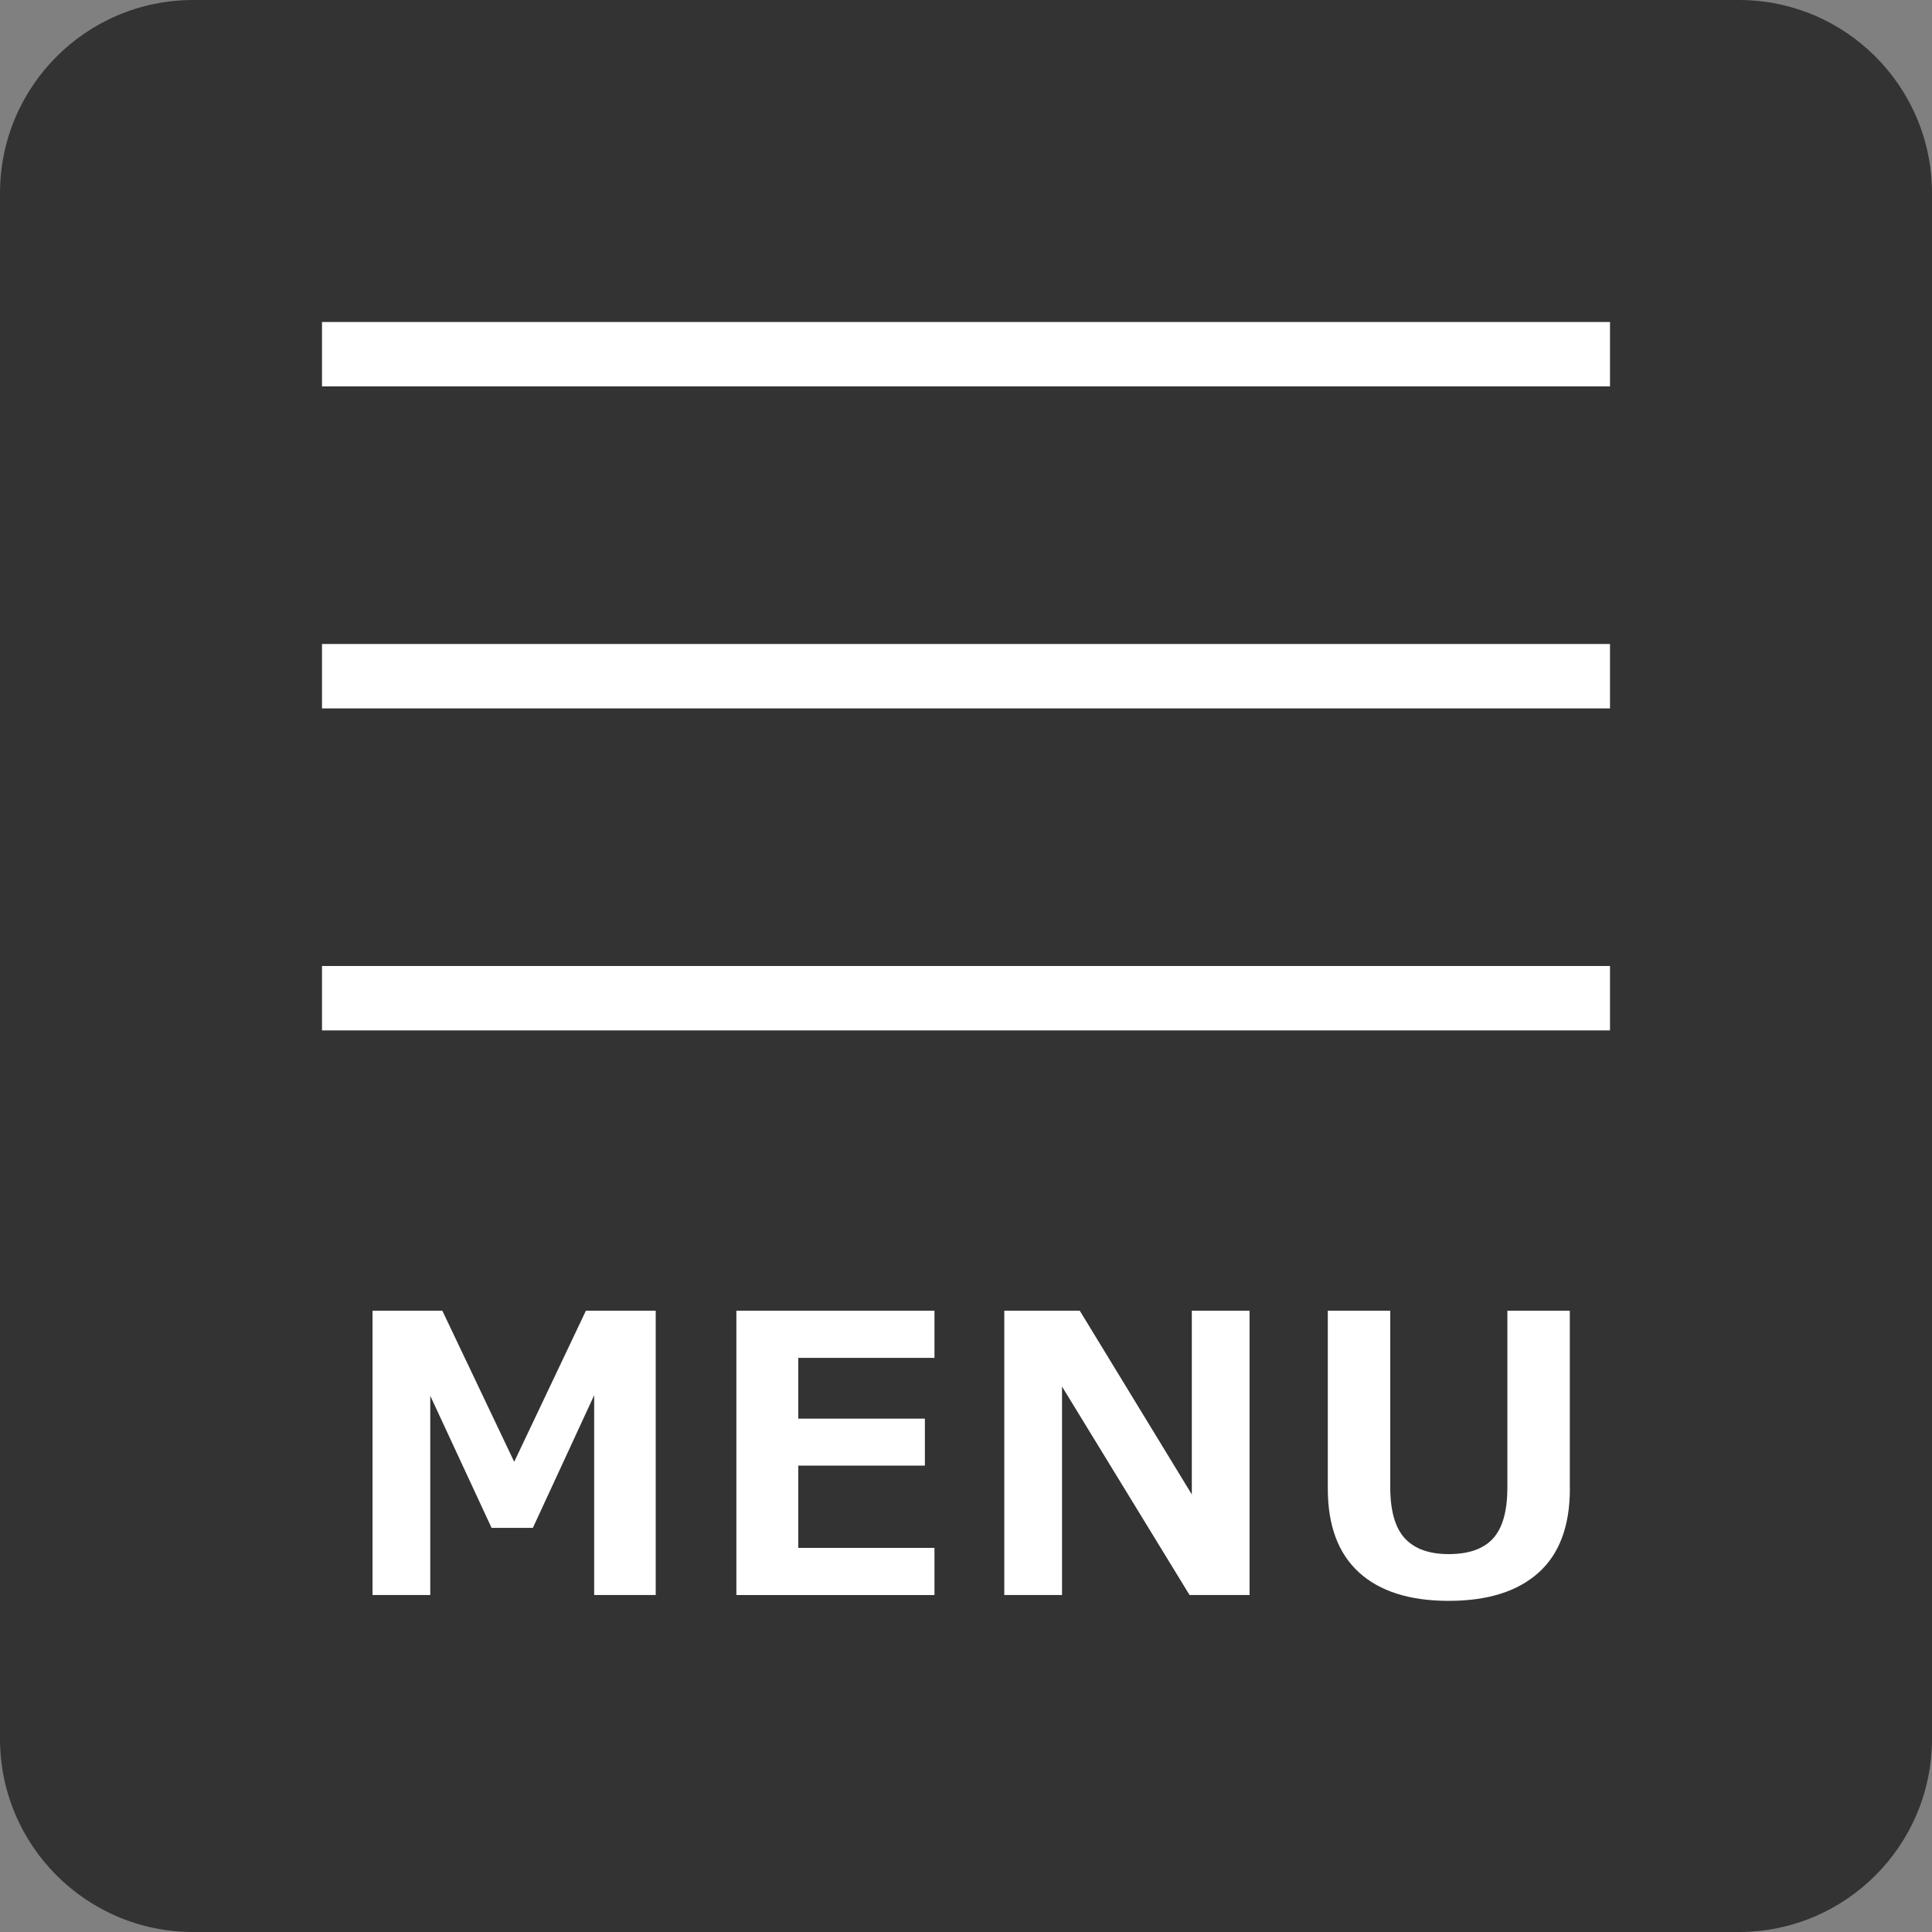 <?xml version="1.0" encoding="utf-8"?>
<!-- Generator: Adobe Illustrator 22.1.0, SVG Export Plug-In . SVG Version: 6.00 Build 0)  -->
<svg version="1.1" xmlns="http://www.w3.org/2000/svg" xmlns:xlink="http://www.w3.org/1999/xlink" x="0px" y="0px"
	 viewBox="0 0 60 60" style="enable-background:new 0 0 60 60;" xml:space="preserve">
<rect x="0" y="0" width="60" height="60" fill="#808080" stroke="none"/>
<style type="text/css">
	.st0{fill:#333333;}
	.st1{fill:#FFFFFF;}
</style>
<path class="st0" d="M6,60h48c3.314,0,6-2.686,6-6V6c0-3.314-2.686-6-6-6H6C2.686,0,0,2.686,0,6v48C0,57.314,2.686,60,6,60"/>
<rect x="10" y="10" class="st1" width="40" height="2"/>
<rect x="10" y="20" class="st1" width="40" height="2"/>
<rect x="10" y="30" class="st1" width="40" height="2"/>
<path class="st1" d="M20.363,49.535h-1.91V43.33l-1.904,4.119h-1.283l-1.904-4.102v6.188h-1.793v-8.83h2.168l2.232,4.693
	l2.227-4.693h2.168V49.535z"/>
<path class="st1" d="M29.021,49.535h-6.152v-8.83h6.152v1.465h-4.23v1.887h3.932v1.459h-3.932v2.555h4.23V49.535z"/>
<path class="st1" d="M38.806,49.535h-1.863l-3.961-6.475v6.475h-1.793v-8.83h2.344l3.48,5.707v-5.707h1.793V49.535z"/>
<path class="st1" d="M48.754,46.23c0,1.16-0.325,2.031-0.976,2.613s-1.579,0.873-2.786,0.873c-1.211,0-2.14-0.294-2.786-0.882
	s-0.97-1.456-0.97-2.604v-5.525h1.939v5.473c0,0.734,0.15,1.266,0.451,1.594s0.756,0.492,1.365,0.492
	c0.625,0,1.085-0.163,1.38-0.489s0.442-0.854,0.442-1.585v-5.484h1.939V46.23z"/>
</svg>
